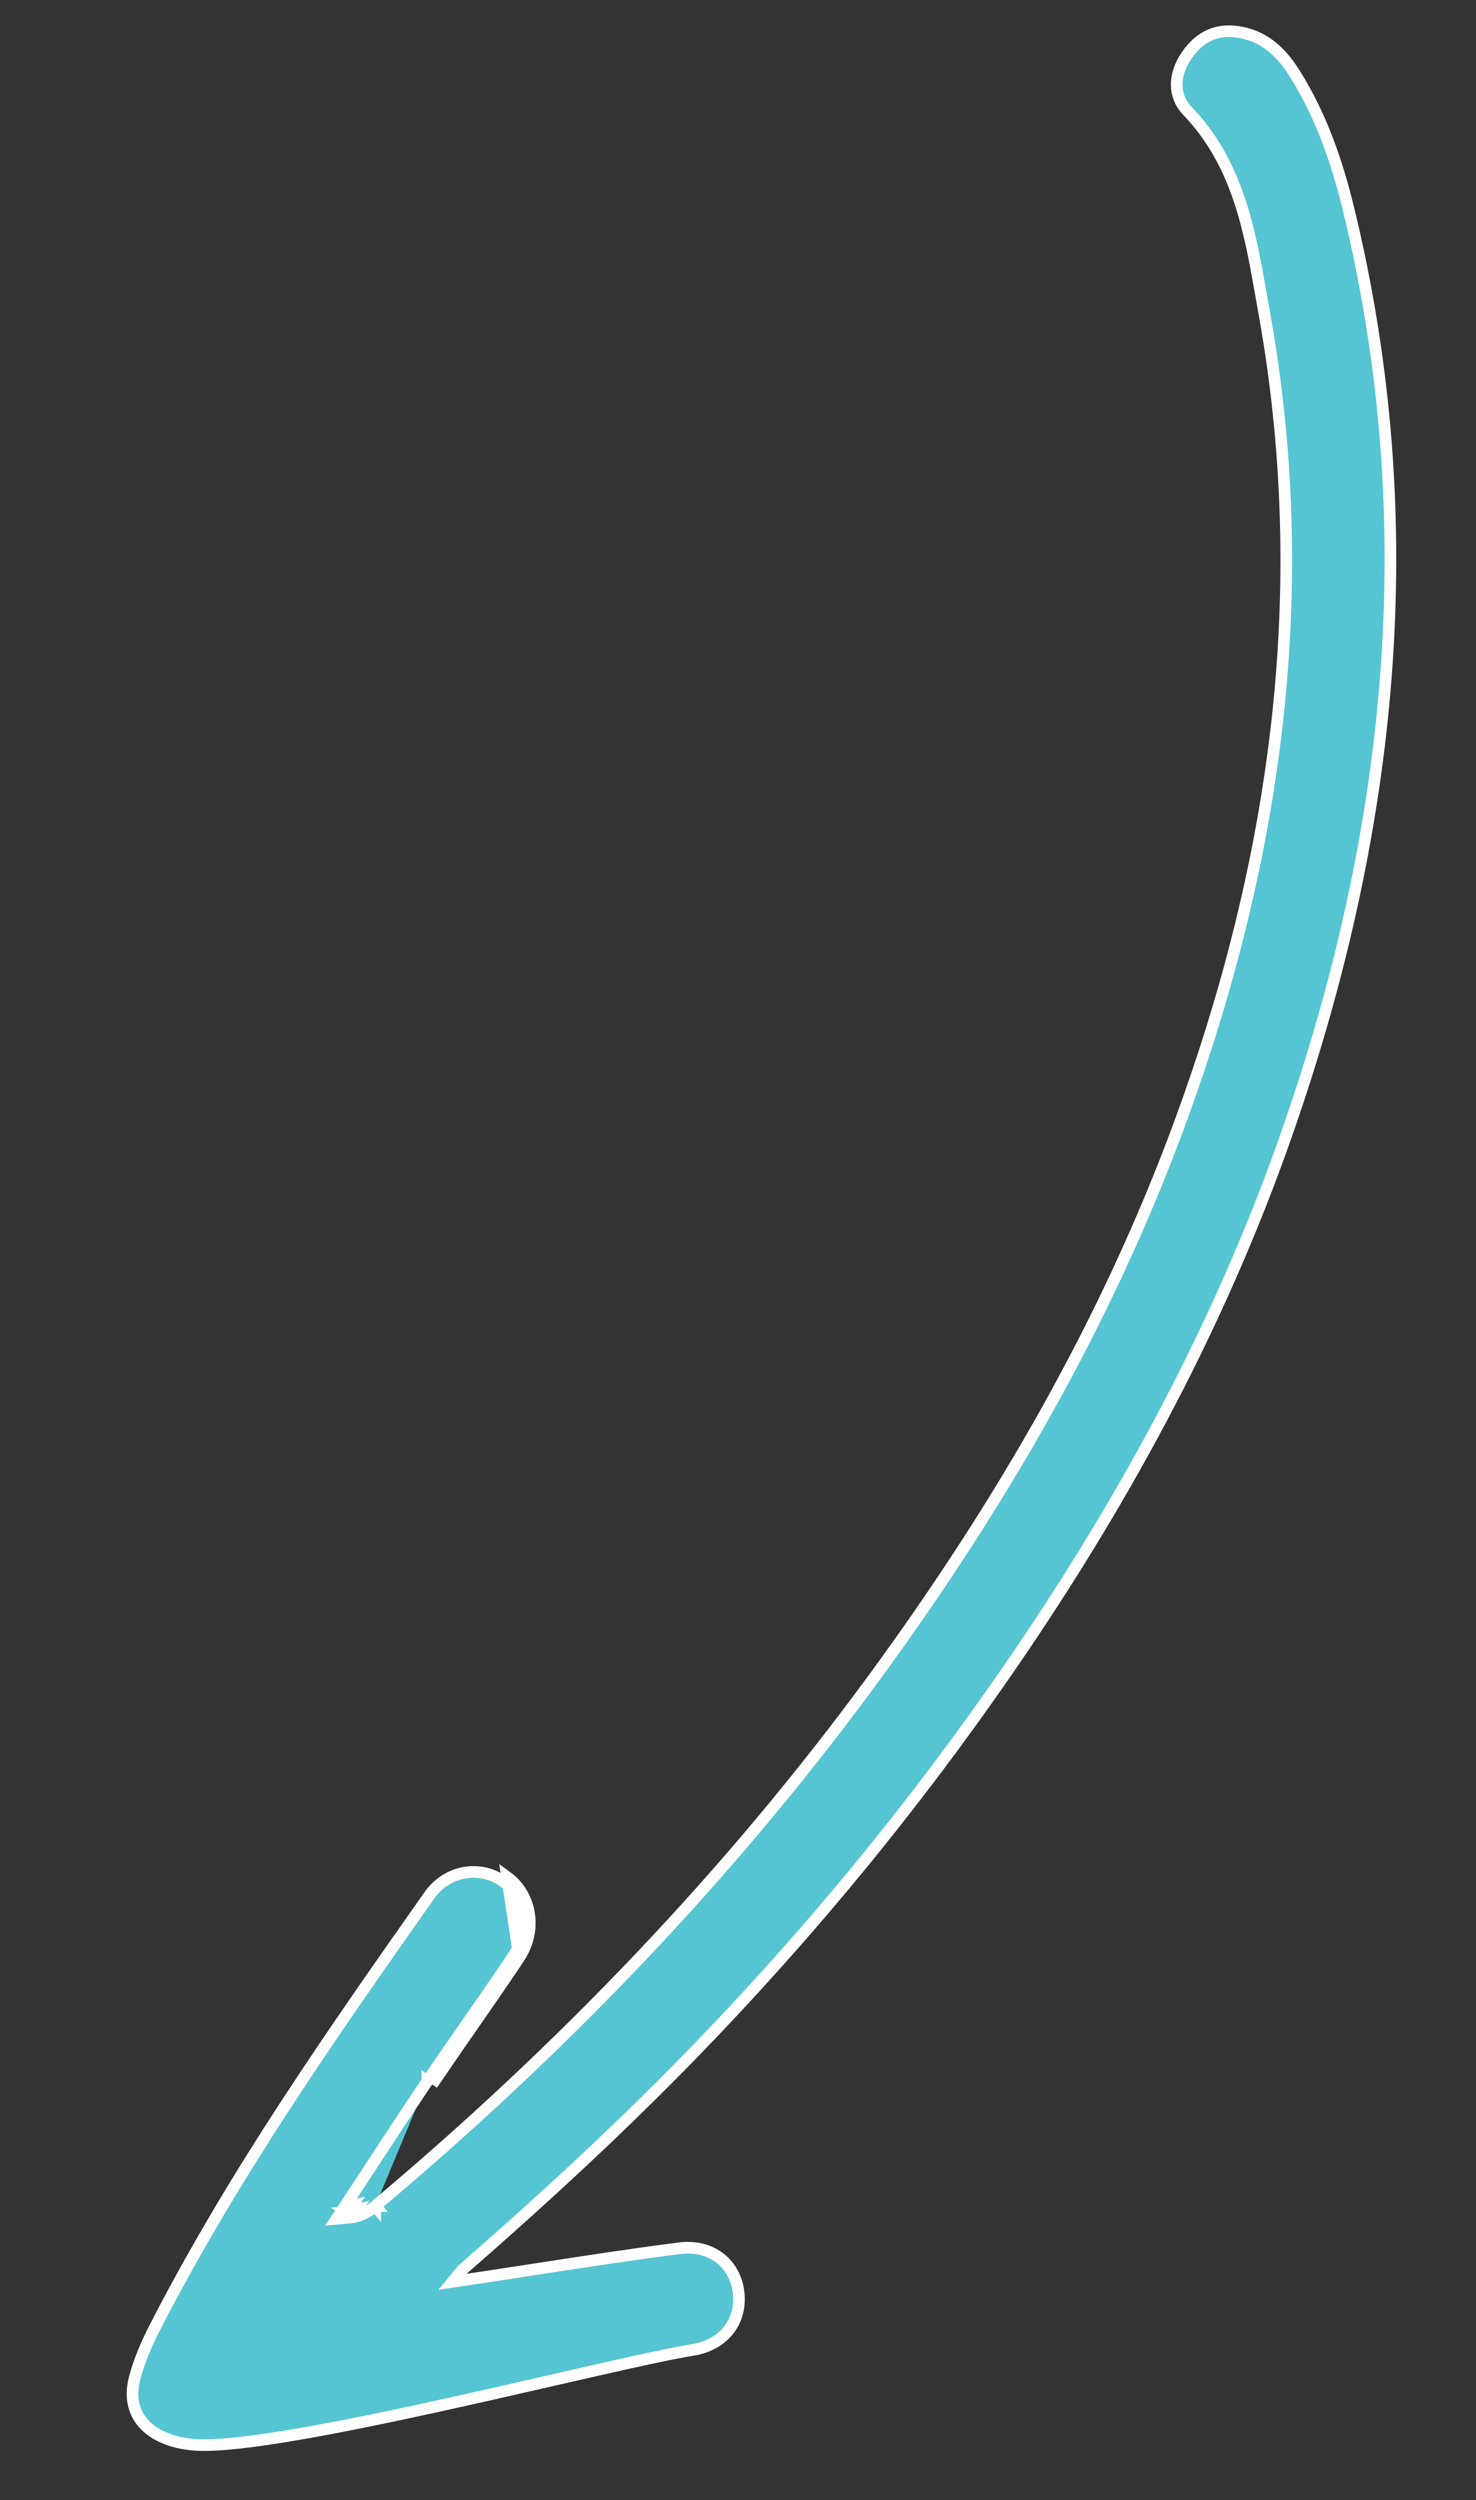 <svg xmlns="http://www.w3.org/2000/svg" fill="none" height="430" viewBox="0 0 254 430" width="254"><rect x="0" y="0" width="254" height="430" fill="#333333" stroke="none"/><path d="m73.539 357.941c2.252-3.341 4.528-6.611 6.799-9.874 2.752-3.954 5.496-7.897 8.18-11.94 2.861-4.322 1.853-9.793-1.847-12.492l-.001-.001c-3.93-2.874-9.682-2.05-12.778 2.346h-0c-16.946 24.053-33.781 48.111-47.223 74.29-1.399 2.733-2.644 5.586-3.436 8.488l-0.0.001c-1 3.66-.156 6.424 1.734 8.348 1.938 1.972 5.103 3.187 8.938 3.392l.001.001c3.673.199 9.917-.553 17.537-1.868 7.587-1.309 16.441-3.158 25.281-5.108 6.288-1.387 12.579-2.828 18.398-4.16 10.499-2.405 19.463-4.458 24.103-5.209l.159.987-.159-.987c2.812-.455 4.95-1.773 6.289-3.566 1.339-1.792 1.929-4.122 1.532-6.696-.733-4.722-4.711-7.917-10.176-7.214h-.001c-8.125 1.042-16.216 2.288-24.876 3.621-3.728.574-7.562 1.164-11.549 1.761l-2.58.386 1.661-2.012.007-.008.052-.063.061-.053c11.806-10.314 22.214-19.81 32.241-29.732h.001c22.123-21.866 42.088-45.472 59.908-70.981 20.619-29.51 37.81-60.753 49.678-94.721 18.177-52.027 23.727-104.953 10.567-159.017-1.994-8.176-4.744-16.068-9.231-23.194l-.001-.001c-2.25-3.585-4.973-6.214-9.096-7.06-2.09-.427-3.875-.266-5.408.378-1.536.646-2.897 1.812-4.08 3.525-2.291 3.328-2.346 6.996.081 9.522 8.726 9.077 10.766 20.664 12.715 31.738.161.915.321 1.826.485 2.732 8.651 47.803 2.211 94.174-14.363 139.358l-.939-.344.939.344c-12.676 34.551-30.973 65.98-52.645 95.587-24.859 33.954-53.758 63.975-85.916 90.97m8.958-21.474.829.559m-.829-.559c0 0 0-.001 0-.001l.829.56m-.829-.559c-3.337 4.944-6.608 9.937-9.875 14.923-1.537 2.345-3.072 4.689-4.613 7.026l-1.134 1.719 2.052-.172c2.133-.179 3.479-1.069 4.612-2.022m9.787-20.915c2.227-3.303 4.501-6.572 6.775-9.84 2.765-3.974 5.53-7.947 8.208-11.981m-14.983 21.821 14.983-21.821m-24.77 42.736h.001l-.644-.765.643.766c0-.001 0-.001 0-.001zm-4.696 1.025.835.551c.176-.267.351-.533.526-.799-.411.12-.861.206-1.361.248zm0 0-.084-.996c.294-.025.566-.067.821-.124-.246.374-.492.747-.738 1.12zm29.466-43.761c3.135-4.735 2.071-10.815-2.092-13.852z" fill="#55c5d3" stroke="#fff" stroke-width="2"></path></svg>